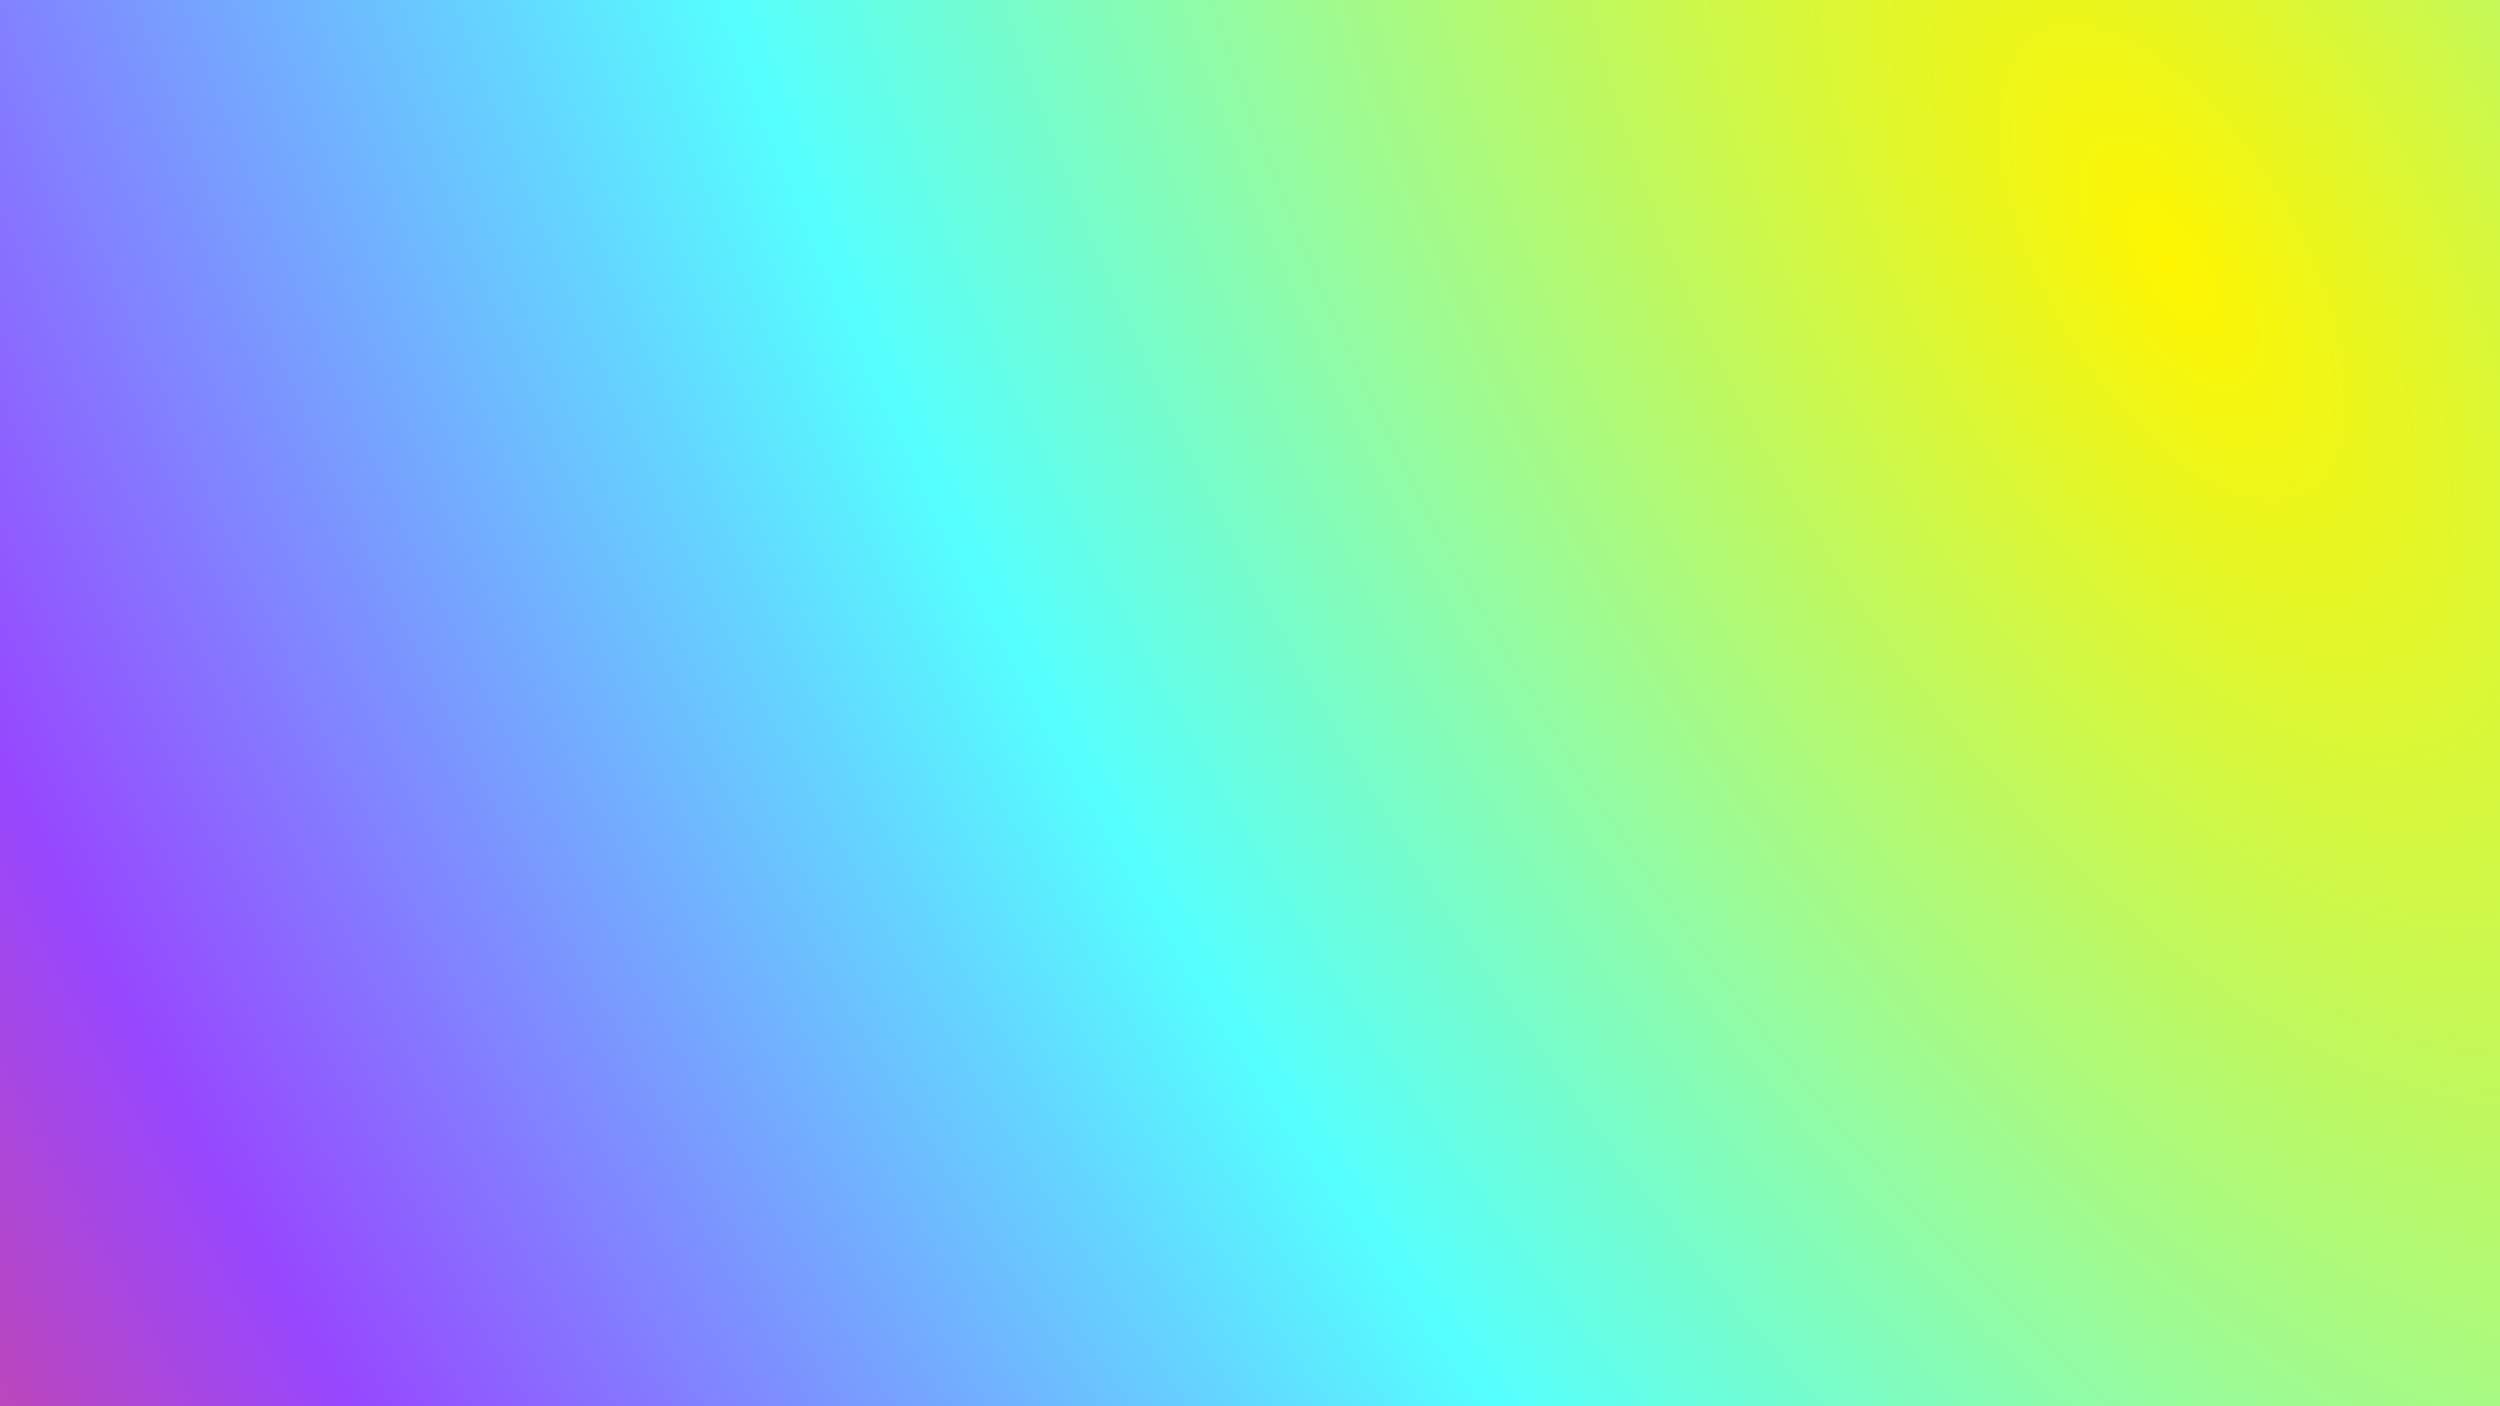 <svg width="1920" height="1080" viewBox="0 0 1920 1080" fill="none" xmlns="http://www.w3.org/2000/svg">
<g clip-path="url(#clip0_13577_20328)">
<rect width="1920" height="1080" fill="#F5F5F7"/>
<g clip-path="url(#clip1_13577_20328)">
<rect width="1920" height="1332.75" transform="translate(0 -253)" fill="#F5F5F7"/>
<g clip-path="url(#clip2_13577_20328)">
<rect width="1932.49" height="1332.75" transform="translate(0 -253)" fill="#F5F5F7"/>
<g filter="url(#filter0_f_13577_20328)">
<path d="M1499.07 486.67C1601.78 338.964 1547.95 196.186 1659 54.636C1883.2 -231.162 1948.7 765.651 1659 984.787C1439.86 1150.55 941.811 1259.22 955.414 984.787C965.397 783.392 1210.13 797.183 1350.8 652.709C1411.44 590.423 1449.43 558.042 1499.07 486.67Z" fill="#00DD81"/>
</g>
<g filter="url(#filter1_f_13577_20328)">
<path d="M130.768 605.416C14.905 547.688 27.765 392.197 -99.132 366.631C-317.677 322.601 -201.655 739.531 -99.132 937.494C98.831 1319.75 1117.95 1352.38 1003.17 937.494C954.694 762.285 884.384 618.804 707.184 578.206C578.543 548.733 510.394 658.719 378.438 656.505C279.694 654.848 219.161 649.458 130.768 605.416Z" fill="#7F9BFF"/>
</g>
<g filter="url(#filter2_f_13577_20328)">
<path d="M130.768 658.729C14.905 601.001 27.765 445.51 -99.132 419.943C-317.677 375.913 -201.655 792.843 -99.132 990.807C98.831 1373.06 1117.95 1405.7 1003.17 990.807C954.694 815.598 884.384 672.116 707.184 631.518C578.543 602.046 510.394 712.032 378.438 709.818C279.694 708.161 219.161 702.771 130.768 658.729Z" fill="#FF00F5"/>
</g>
<g filter="url(#filter3_f_13577_20328)">
<ellipse cx="1016.23" cy="922.601" rx="546.43" ry="362.62" fill="#FF4545"/>
</g>
<g filter="url(#filter4_f_13577_20328)">
<ellipse cx="907.384" cy="923.155" rx="419.818" ry="278.768" fill="#FF50D4"/>
</g>
<g filter="url(#filter5_f_13577_20328)">
<circle cx="1433.27" cy="810.428" r="196.026" fill="#FFF181"/>
</g>
</g>
</g>
<rect width="1920" height="1080" fill="url(#paint0_radial_13577_20328)" style="mix-blend-mode:color"/>
</g>
<defs>
<filter id="filter0_f_13577_20328" x="566.42" y="-385.165" width="1674.79" height="1926.19" filterUnits="userSpaceOnUse" color-interpolation-filters="sRGB">
<feFlood flood-opacity="0" result="BackgroundImageFix"/>
<feBlend mode="normal" in="SourceGraphic" in2="BackgroundImageFix" result="shape"/>
<feGaussianBlur stdDeviation="194.36" result="effect1_foregroundBlur_13577_20328"/>
</filter>
<filter id="filter1_f_13577_20328" x="-611.958" y="-25.322" width="2012.83" height="1650.59" filterUnits="userSpaceOnUse" color-interpolation-filters="sRGB">
<feFlood flood-opacity="0" result="BackgroundImageFix"/>
<feBlend mode="normal" in="SourceGraphic" in2="BackgroundImageFix" result="shape"/>
<feGaussianBlur stdDeviation="194.36" result="effect1_foregroundBlur_13577_20328"/>
</filter>
<filter id="filter2_f_13577_20328" x="-611.958" y="27.991" width="2012.83" height="1650.59" filterUnits="userSpaceOnUse" color-interpolation-filters="sRGB">
<feFlood flood-opacity="0" result="BackgroundImageFix"/>
<feBlend mode="normal" in="SourceGraphic" in2="BackgroundImageFix" result="shape"/>
<feGaussianBlur stdDeviation="194.36" result="effect1_foregroundBlur_13577_20328"/>
</filter>
<filter id="filter3_f_13577_20328" x="81.077" y="171.26" width="1870.3" height="1502.68" filterUnits="userSpaceOnUse" color-interpolation-filters="sRGB">
<feFlood flood-opacity="0" result="BackgroundImageFix"/>
<feBlend mode="normal" in="SourceGraphic" in2="BackgroundImageFix" result="shape"/>
<feGaussianBlur stdDeviation="194.36" result="effect1_foregroundBlur_13577_20328"/>
</filter>
<filter id="filter4_f_13577_20328" x="320.972" y="477.792" width="1172.83" height="890.724" filterUnits="userSpaceOnUse" color-interpolation-filters="sRGB">
<feFlood flood-opacity="0" result="BackgroundImageFix"/>
<feBlend mode="normal" in="SourceGraphic" in2="BackgroundImageFix" result="shape"/>
<feGaussianBlur stdDeviation="83.297" result="effect1_foregroundBlur_13577_20328"/>
</filter>
<filter id="filter5_f_13577_20328" x="959.585" y="336.745" width="947.365" height="947.365" filterUnits="userSpaceOnUse" color-interpolation-filters="sRGB">
<feFlood flood-opacity="0" result="BackgroundImageFix"/>
<feBlend mode="normal" in="SourceGraphic" in2="BackgroundImageFix" result="shape"/>
<feGaussianBlur stdDeviation="138.829" result="effect1_foregroundBlur_13577_20328"/>
</filter>
<radialGradient id="paint0_radial_13577_20328" cx="0" cy="0" r="1" gradientUnits="userSpaceOnUse" gradientTransform="translate(1677 183.5) rotate(150.09) scale(2341.35 4909.27)">
<stop stop-color="#FFF500"/>
<stop offset="0.401" stop-color="#55FFFF"/>
<stop offset="0.72" stop-color="#9747FF"/>
<stop offset="1" stop-color="#FF4747"/>
</radialGradient>
<clipPath id="clip0_13577_20328">
<rect width="1920" height="1080" fill="white"/>
</clipPath>
<clipPath id="clip1_13577_20328">
<rect width="1920" height="1332.75" fill="white" transform="translate(0 -253)"/>
</clipPath>
<clipPath id="clip2_13577_20328">
<rect width="1932.49" height="1332.75" fill="white" transform="translate(0 -253)"/>
</clipPath>
</defs>
</svg>
